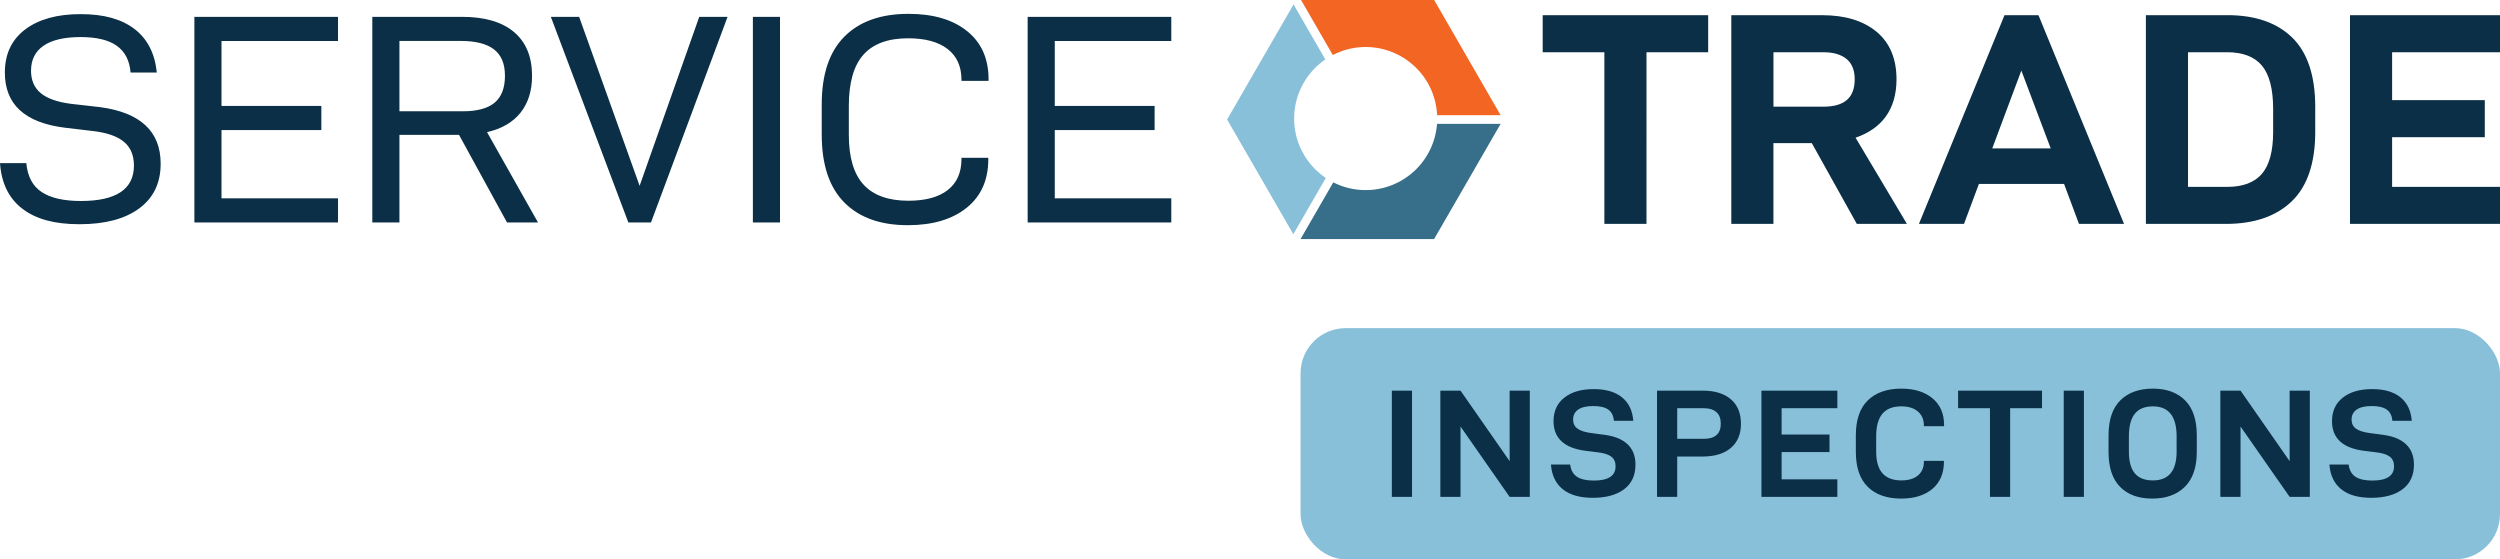 <svg xmlns="http://www.w3.org/2000/svg" id="Layer_2" viewBox="0 0 402.592 90.08"><defs><style>.cls-1{fill:#0a2f46}.cls-4{fill:#88bfd9}</style></defs><g id="outlines"><path d="M231.414 19.948a11.487 11.487 0 0 1-1.514 4.905 11.441 11.441 0 0 1-4.315 4.271l-.025.043h-.049a11.513 11.513 0 0 1-10.803.198l-5.272 9.131h21.508l10.71-18.549h-10.242l.001.001z" style="fill:#376e89"/><path class="cls-4" d="m208.406 19.29-.024-.042.025-.043a11.466 11.466 0 0 1 1.542-5.873 11.479 11.479 0 0 1 3.479-3.756L208.31.713l-10.7 18.533 10.663 18.468 5.232-9.061a11.515 11.515 0 0 1-5.1-9.364h.001z"/><path d="M225.685 9.116a11.503 11.503 0 0 1 5.744 9.431h10.227L230.948 0h-21.433l5.118 8.863a11.51 11.51 0 0 1 11.053.252z" style="fill:#f26522"/><path class="cls-1" d="M.015 26.272H4.24c.193 2.142 1.014 3.695 2.473 4.655 1.454.96 3.562 1.44 6.312 1.44 5.694 0 8.543-1.905 8.543-5.709 0-1.662-.544-2.943-1.632-3.839-1.088-.895-2.765-1.474-5.041-1.726l-4.462-.529c-6.436-.802-9.651-3.76-9.651-8.88 0-2.973 1.088-5.288 3.265-6.935 2.177-1.647 5.15-2.473 8.924-2.473s6.569.791 8.662 2.374c2.092 1.583 3.304 3.928 3.621 7.029h-4.225c-.158-1.919-.895-3.354-2.206-4.294-1.311-.945-3.265-1.415-5.857-1.415s-4.605.465-5.951 1.39c-1.346.93-2.018 2.271-2.018 4.032 0 1.534.519 2.736 1.558 3.601 1.039.866 2.661 1.44 4.873 1.726l4.655.529c6.525.866 9.79 3.903 9.79 9.117 0 3.102-1.153 5.501-3.458 7.198s-5.501 2.543-9.597 2.543-7.039-.831-9.216-2.493C1.425 31.951.228 29.502.001 26.272h.015zM35.671 17.061h16.077v3.888H35.671v10.992h18.763v3.888H31.303V2.711h23.131v3.888H35.671v10.462zM64.323 21.716v14.108h-4.368V2.711H74.4c3.646 0 6.441.816 8.375 2.449 1.934 1.632 2.904 3.982 2.904 7.054 0 2.399-.618 4.373-1.85 5.926-1.232 1.553-3.032 2.597-5.397 3.141l8.207 14.544h-4.991l-7.727-14.108h-9.597zm10.176-3.794c2.335 0 4.056-.465 5.16-1.39 1.103-.93 1.657-2.37 1.657-4.319s-.584-3.334-1.751-4.249c-1.167-.91-2.953-1.37-5.352-1.37h-9.889v11.328H74.5zM93.262 2.711l9.74 27.212 9.602-27.212h4.561l-12.332 33.114h-3.646L88.706 2.711h4.561-.005zM125.609 2.711v33.114h-4.368V2.711h4.368zM132.327 21.667v-4.848c0-4.833 1.217-8.469 3.646-10.918 2.434-2.449 5.872-3.671 10.319-3.671 3.997 0 7.153.93 9.453 2.785 2.305 1.855 3.453 4.447 3.453 7.776v.237h-4.368v-.193c0-2.142-.742-3.789-2.231-4.942-1.489-1.153-3.606-1.726-6.357-1.726-3.23 0-5.629.881-7.198 2.642-1.568 1.761-2.35 4.511-2.35 8.256v4.655c0 3.616.791 6.287 2.374 8.014 1.583 1.726 3.992 2.592 7.222 2.592 2.75 0 4.863-.574 6.337-1.726 1.474-1.153 2.206-2.815 2.206-4.991v-.193h4.319v.242c0 3.329-1.158 5.926-3.478 7.796-2.32 1.87-5.481 2.81-9.478 2.81-4.413 0-7.831-1.222-10.245-3.671-2.414-2.449-3.621-6.085-3.621-10.918l-.005-.01zM169.858 17.061h16.077v3.888h-16.077v10.992h18.763v3.888H165.49V2.711h23.131v3.888h-18.763v10.462zM248.43 8.412h9.933v27.643h6.782V8.412h9.933V2.446H248.43v5.966zM303.656 18.795c1.162-1.588 1.751-3.616 1.751-6.025 0-3.324-1.088-5.906-3.235-7.677-2.132-1.756-5.066-2.647-8.726-2.647h-14.642v33.609h6.782V23.05h6.183l7.247 13.005h8.068l-8.271-13.881c2.102-.722 3.735-1.855 4.843-3.374v-.005zm-4.981-6.025c0 2.968-1.647 4.408-5.031 4.408h-8.053V8.412h8.053c1.598 0 2.849.366 3.73 1.093.866.717 1.301 1.815 1.301 3.265zM328.266 2.446H322.8l-13.643 33.267-.138.341h7.257l2.399-6.431h13.717l2.399 6.431h7.257L328.331 2.599l-.064-.153zM330.24 23.9h-9.414l4.685-12.535L330.24 23.9zM358.724 2.446h-13.158v33.609h12.916c4.526 0 8.088-1.227 10.586-3.646 2.503-2.419 3.769-6.169 3.769-11.145v-4.081c0-4.972-1.242-8.716-3.695-11.12-2.454-2.404-5.956-3.621-10.418-3.621v.005zm-6.377 5.966h6.327c2.503 0 4.378.722 5.57 2.142 1.202 1.435 1.815 3.779 1.815 6.97v3.745c0 3.062-.608 5.323-1.811 6.728-1.192 1.39-3.067 2.097-5.57 2.097h-6.327V8.412h-.005zM402.591 8.412V2.446h-24.155v33.609h24.155v-5.966h-17.373V22.09h14.924v-5.966h-14.924V8.412h17.373z"/><rect class="cls-4" x="209.437" y="52.842" width="193.155" height="37.238" rx="7.274" ry="7.274"/><path class="cls-1" d="M227.386 62.908v17.109h-3.248V62.908h3.248zM246.356 80.017h-3.248l-7.91-11.332v11.332h-3.248V62.908h3.248l7.91 11.356V62.908h3.248v17.109zM249.756 74.81h3.099c.116.909.484 1.566 1.103 1.971s1.525.608 2.715.608c2.331 0 3.496-.769 3.496-2.306 0-.678-.231-1.194-.694-1.55-.463-.355-1.223-.591-2.281-.707l-1.81-.223c-3.471-.43-5.207-2.025-5.207-4.786 0-1.603.578-2.864 1.736-3.781s2.736-1.376 4.736-1.376c1.934 0 3.447.438 4.538 1.314 1.091.876 1.703 2.141 1.835 3.794h-3.124c-.066-.827-.368-1.43-.905-1.81-.537-.38-1.343-.57-2.418-.57s-1.885.19-2.43.57c-.546.38-.818.917-.818 1.612 0 .628.24 1.116.719 1.463s1.248.587 2.306.719l2.058.273c1.62.215 2.852.723 3.695 1.525.843.802 1.265 1.897 1.265 3.285 0 1.719-.612 3.037-1.835 3.955-1.223.917-2.901 1.376-5.033 1.376-2.083 0-3.695-.459-4.835-1.376-1.141-.917-1.777-2.244-1.909-3.98zM280.356 68.264c0 1.653-.541 2.942-1.624 3.868-1.083.926-2.624 1.389-4.624 1.389h-4.017v6.496h-3.248V62.908h7.389c1.917 0 3.418.463 4.5 1.389 1.083.926 1.624 2.248 1.624 3.967zm-3.967-1.91c-.479-.413-1.157-.62-2.033-.62h-4.265v4.934h4.265c1.835 0 2.752-.81 2.752-2.43 0-.843-.24-1.471-.719-1.885zM286.905 69.975h7.711v2.827h-7.711v4.389h8.976v2.827h-12.224V62.909h12.224v2.827h-8.976v4.24zM298.859 72.777v-2.678c0-2.496.645-4.372 1.934-5.629 1.289-1.256 3.083-1.885 5.381-1.885 2.099 0 3.773.517 5.021 1.55 1.248 1.033 1.872 2.467 1.872 4.302v.198h-3.248v-.099c0-.959-.322-1.715-.967-2.269s-1.537-.831-2.678-.831c-1.355 0-2.368.397-3.037 1.19s-1.004 2.009-1.004 3.645v2.455c0 1.57.339 2.736 1.017 3.496.678.76 1.694 1.141 3.05 1.141 1.141 0 2.029-.269 2.666-.806.636-.537.955-1.277.955-2.219v-.124h3.223v.124c0 1.885-.62 3.347-1.86 4.389-1.24 1.041-2.918 1.562-5.033 1.562-2.298 0-4.087-.628-5.368-1.884-1.281-1.256-1.922-3.133-1.922-5.629zM323.707 65.735v14.282h-3.248V65.735h-5.133v-2.827h13.514v2.827h-5.133zM335.587 62.908v17.109h-3.248V62.908h3.248zM339.555 72.777v-2.678c0-2.496.632-4.372 1.897-5.629 1.265-1.256 3.013-1.885 5.244-1.885 2.198 0 3.926.628 5.182 1.885 1.256 1.256 1.884 3.132 1.884 5.629v2.678c0 2.479-.641 4.352-1.922 5.616-1.281 1.265-3.029 1.897-5.244 1.897s-3.943-.628-5.182-1.884c-1.24-1.256-1.86-3.133-1.86-5.629zm10.96-2.505c0-3.223-1.273-4.835-3.818-4.835-1.306 0-2.277.397-2.913 1.19-.636.793-.955 2.009-.955 3.645v2.455c0 1.57.318 2.736.955 3.496.636.76 1.608 1.141 2.913 1.141 2.546 0 3.818-1.546 3.818-4.637v-2.455zM371.966 80.017h-3.248l-7.91-11.332v11.332h-3.248V62.908h3.248l7.91 11.356V62.908h3.248v17.109zM375.118 74.81h3.099c.116.909.484 1.566 1.103 1.971.62.405 1.525.608 2.715.608 2.331 0 3.496-.769 3.496-2.306 0-.678-.231-1.194-.694-1.55-.463-.355-1.223-.591-2.281-.707l-1.81-.223c-3.471-.43-5.207-2.025-5.207-4.786 0-1.603.578-2.864 1.736-3.781 1.157-.917 2.736-1.376 4.736-1.376 1.934 0 3.447.438 4.538 1.314 1.091.876 1.703 2.141 1.835 3.794h-3.124c-.066-.827-.368-1.43-.905-1.81-.537-.38-1.343-.57-2.418-.57s-1.885.19-2.43.57c-.546.38-.818.917-.818 1.612 0 .628.24 1.116.719 1.463s1.248.587 2.306.719l2.058.273c1.62.215 2.851.723 3.695 1.525.843.802 1.265 1.897 1.265 3.285 0 1.719-.612 3.037-1.835 3.955-1.223.917-2.901 1.376-5.034 1.376-2.083 0-3.694-.459-4.835-1.376-1.141-.917-1.777-2.244-1.909-3.98z"/></g></svg>